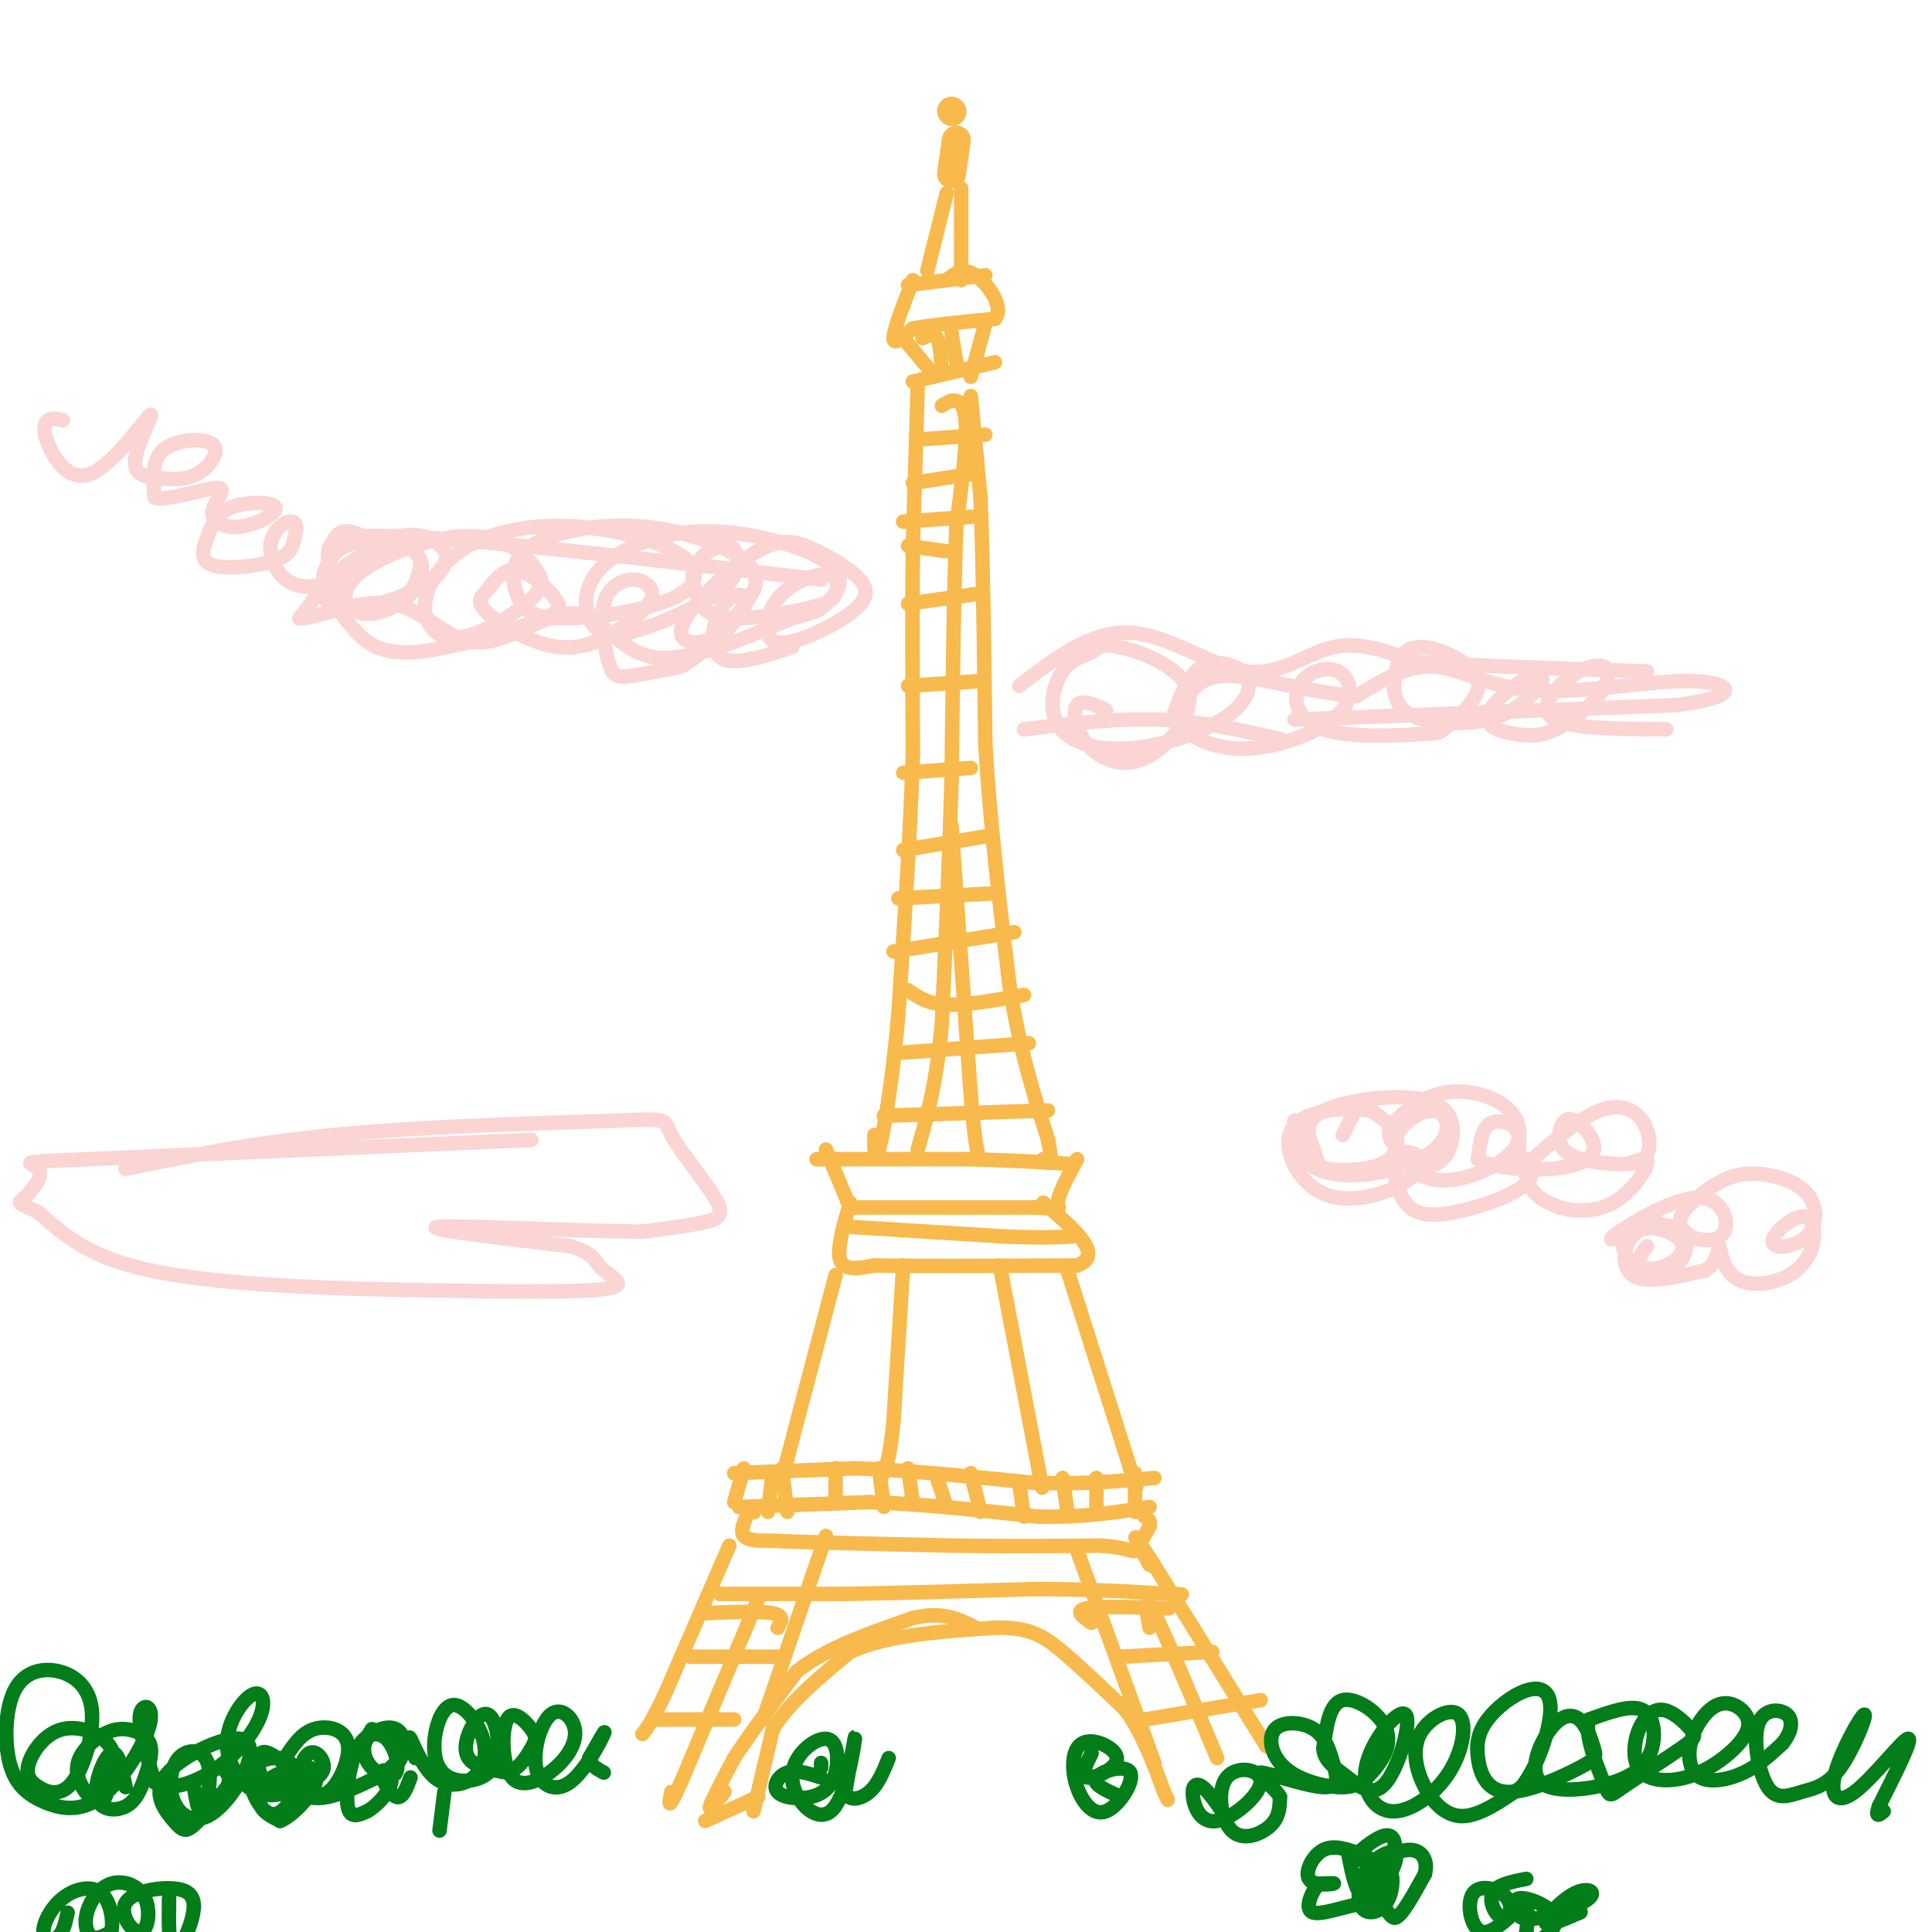 <svg viewBox='0 0 400 400' version='1.1' xmlns='http://www.w3.org/2000/svg' xmlns:xlink='http://www.w3.org/1999/xlink'><g fill='none' stroke='#F8BA4D' stroke-width='6' stroke-linecap='round' stroke-linejoin='round'><path d='M198,29c0.000,0.000 -1.000,7.000 -1,7'/><path d='M197,23c0.000,0.000 0.100,0.100 0.1,0.1'/></g>
<g fill='none' stroke='#F8BA4D' stroke-width='3' stroke-linecap='round' stroke-linejoin='round'><path d='M196,40c0.000,0.000 -4.000,16.000 -4,16'/><path d='M199,39c0.000,0.000 0.000,19.000 0,19'/><path d='M189,58c-2.000,5.167 -4.000,10.333 -4,12c0.000,1.667 2.000,-0.167 4,-2'/><path d='M189,68c3.500,-0.667 10.250,-1.333 17,-2'/><path d='M206,66c2.022,-2.356 -1.422,-7.244 -4,-9c-2.578,-1.756 -4.289,-0.378 -6,1'/><path d='M188,59c0.000,0.000 16.000,-2.000 16,-2'/><path d='M187,70c0.000,0.000 5.000,6.000 5,6'/><path d='M204,67c0.000,0.000 -3.000,11.000 -3,11'/><path d='M191,70c1.167,-0.583 2.333,-1.167 3,0c0.667,1.167 0.833,4.083 1,7'/><path d='M197,69c0.000,0.000 1.000,6.000 1,6'/><path d='M189,79c0.000,0.000 17.000,-4.000 17,-4'/><path d='M190,80c0.000,0.000 -1.000,33.000 -1,33'/><path d='M189,113c-0.167,12.667 -0.083,27.833 0,43'/><path d='M189,156c-0.500,16.167 -1.750,35.083 -3,54'/><path d='M186,210c-1.311,14.756 -3.089,24.644 -4,28c-0.911,3.356 -0.956,0.178 -1,-3'/><path d='M201,82c0.000,0.000 2.000,21.000 2,21'/><path d='M203,103c0.500,12.000 0.750,31.500 1,51'/><path d='M204,154c1.000,16.833 3.000,33.417 5,50'/><path d='M209,204c2.167,13.667 5.083,22.833 8,32'/><path d='M217,236c1.167,6.000 0.083,5.000 -1,4'/><path d='M174,240c-3.667,0.000 -7.333,0.000 -3,0c4.333,0.000 16.667,0.000 29,0'/><path d='M200,240c8.500,0.167 15.250,0.583 22,1'/><path d='M171,238c0.000,0.000 5.000,12.000 5,12'/><path d='M176,250c0.000,0.000 38.000,0.000 38,0'/><path d='M214,250c6.844,0.178 4.956,0.622 5,-1c0.044,-1.622 2.022,-5.311 4,-9'/><path d='M195,84c1.000,-0.644 2.000,-1.289 3,-1c1.000,0.289 2.000,1.511 2,6c0.000,4.489 -1.000,12.244 -2,20'/><path d='M198,109c-0.500,12.167 -0.750,32.583 -1,53'/><path d='M197,162c-0.500,17.167 -1.250,33.583 -2,50'/><path d='M195,212c-1.167,12.667 -3.083,19.333 -5,26'/><path d='M197,171c0.000,0.000 4.000,56.000 4,56'/><path d='M201,227c1.000,11.500 1.500,12.250 2,13'/><path d='M183,231c0.000,0.000 31.000,-1.000 31,-1'/><path d='M214,230c5.167,-0.167 2.583,-0.083 0,0'/><path d='M186,218c0.000,0.000 27.000,-2.000 27,-2'/><path d='M188,205c2.000,1.417 4.000,2.833 8,3c4.000,0.167 10.000,-0.917 16,-2'/><path d='M185,197c0.000,0.000 25.000,-4.000 25,-4'/><path d='M186,186c0.000,0.000 19.000,-1.000 19,-1'/><path d='M187,176c0.000,0.000 18.000,-3.000 18,-3'/><path d='M187,160c0.000,0.000 14.000,-1.000 14,-1'/><path d='M188,142c0.000,0.000 15.000,-1.000 15,-1'/><path d='M188,125c0.000,0.000 14.000,-2.000 14,-2'/><path d='M188,113c0.000,0.000 7.000,1.000 7,1'/><path d='M195,114c1.167,0.167 0.583,0.083 0,0'/><path d='M187,108c0.000,0.000 14.000,-1.000 14,-1'/><path d='M189,100c0.000,0.000 13.000,-2.000 13,-2'/><path d='M190,91c0.000,0.000 14.000,-1.000 14,-1'/><path d='M176,249c-1.417,4.917 -2.833,9.833 -2,12c0.833,2.167 3.917,1.583 7,1'/><path d='M181,262c8.167,0.167 25.083,0.083 42,0'/><path d='M223,262c5.833,-2.167 -0.583,-7.583 -7,-13'/><path d='M176,254c0.000,0.000 32.000,2.000 32,2'/><path d='M208,256c7.667,0.333 10.833,0.167 14,0'/><path d='M207,262c0.000,0.000 8.000,42.000 8,42'/><path d='M215,304c1.333,7.000 0.667,3.500 0,0'/><path d='M221,263c0.000,0.000 13.000,41.000 13,41'/><path d='M234,304c2.167,6.833 1.083,3.417 0,0'/><path d='M187,262c0.000,0.000 -2.000,32.000 -2,32'/><path d='M185,294c-0.667,7.167 -1.333,9.083 -2,11'/><path d='M173,264c0.000,0.000 -10.000,38.000 -10,38'/><path d='M163,302c-1.833,6.667 -1.417,4.333 -1,2'/><path d='M152,305c0.000,0.000 25.000,-1.000 25,-1'/><path d='M177,304c10.333,0.333 23.667,1.667 37,3'/><path d='M214,307c10.333,0.333 17.667,-0.333 25,-1'/><path d='M154,304c0.000,0.000 -2.000,7.000 -2,7'/><path d='M160,305c0.000,0.000 -1.000,8.000 -1,8'/><path d='M162,305c0.000,0.000 1.000,8.000 1,8'/><path d='M173,304c0.000,0.000 0.000,7.000 0,7'/><path d='M182,304c0.000,0.000 1.000,8.000 1,8'/><path d='M188,304c0.000,0.000 1.000,7.000 1,7'/><path d='M194,306c0.000,0.000 2.000,6.000 2,6'/><path d='M201,305c0.000,0.000 2.000,8.000 2,8'/><path d='M211,307c0.000,0.000 1.000,7.000 1,7'/><path d='M220,306c0.000,0.000 1.000,7.000 1,7'/><path d='M227,306c0.000,0.000 0.000,7.000 0,7'/><path d='M235,305c0.000,0.000 0.000,8.000 0,8'/><path d='M156,313c0.000,0.000 0.100,0.100 0.1,0.1'/><path d='M153,312c0.000,0.000 27.000,-1.000 27,-1'/><path d='M180,311c10.333,0.333 22.667,1.667 35,3'/><path d='M215,314c9.667,0.167 16.333,-0.917 23,-2'/><path d='M155,313c-0.917,2.000 -1.833,4.000 -1,5c0.833,1.000 3.417,1.000 6,1'/><path d='M160,319c7.167,0.333 22.083,0.667 37,1'/><path d='M197,320c11.333,0.167 21.167,0.083 31,0'/><path d='M228,320c6.244,0.444 6.356,1.556 7,1c0.644,-0.556 1.822,-2.778 3,-5'/><path d='M238,316c0.333,-1.167 -0.333,-1.583 -1,-2'/><path d='M156,375c0.000,0.000 4.000,-17.000 4,-17'/><path d='M160,358c3.333,-5.500 9.667,-10.750 16,-16'/><path d='M176,342c7.667,-3.500 18.833,-4.250 30,-5'/><path d='M206,337c7.200,-0.200 10.200,1.800 14,5c3.800,3.200 8.400,7.600 13,12'/><path d='M233,354c3.500,4.833 5.750,10.917 8,17'/><path d='M241,371c1.333,2.833 0.667,1.417 0,0'/><path d='M157,372c0.000,0.000 -11.000,5.000 -11,5'/><path d='M150,371c-1.667,2.083 -3.333,4.167 -3,3c0.333,-1.167 2.667,-5.583 5,-10'/><path d='M152,364c3.000,-4.667 8.000,-11.333 13,-18'/><path d='M165,346c6.167,-4.833 15.083,-7.917 24,-11'/><path d='M189,335c6.167,-1.500 9.583,0.250 13,2'/><path d='M151,320c0.000,0.000 -13.000,30.000 -13,30'/><path d='M138,350c-3.000,6.500 -4.000,7.750 -5,9'/><path d='M238,324c-2.333,-4.333 -4.667,-8.667 -1,-3c3.667,5.667 13.333,21.333 23,37'/><path d='M260,358c3.833,6.167 1.917,3.083 0,0'/><path d='M171,318c0.000,0.000 -13.000,38.000 -13,38'/><path d='M223,321c0.000,0.000 16.000,44.000 16,44'/><path d='M149,330c0.000,0.000 26.000,0.000 26,0'/><path d='M175,330c10.833,-0.167 24.917,-0.583 39,-1'/><path d='M214,329c11.167,0.000 19.583,0.500 28,1'/><path d='M242,330c4.667,0.167 2.333,0.083 0,0'/><path d='M226,336c-1.833,-1.250 -3.667,-2.500 -1,-3c2.667,-0.500 9.833,-0.250 17,0'/><path d='M161,337c0.750,-1.250 1.500,-2.500 -1,-3c-2.500,-0.500 -8.250,-0.250 -14,0'/><path d='M238,337c-0.667,-3.750 -1.333,-7.500 1,-3c2.333,4.500 7.667,17.250 13,30'/><path d='M157,331c0.000,0.000 -16.000,38.000 -16,38'/><path d='M141,369c-3.000,6.667 -2.500,4.333 -2,2'/><path d='M136,356c0.000,0.000 16.000,0.000 16,0'/><path d='M143,343c0.000,0.000 18.000,0.000 18,0'/><path d='M232,343c0.000,0.000 19.000,-1.000 19,-1'/><path d='M237,356c0.000,0.000 24.000,-4.000 24,-4'/></g>
<g fill='none' stroke='#027D19' stroke-width='3' stroke-linecap='round' stroke-linejoin='round'><path d='M282,384c-2.875,-1.071 -5.750,-2.143 -8,-1c-2.250,1.143 -3.875,4.500 -3,6c0.875,1.500 4.250,1.143 5,1c0.750,-0.143 -1.125,-0.071 -3,0'/><path d='M273,390c-1.357,1.557 -3.250,5.448 -1,6c2.250,0.552 8.644,-2.236 12,-2c3.356,0.236 3.673,3.496 5,3c1.327,-0.496 3.663,-4.748 6,-9'/><path d='M295,388c0.717,-2.695 -0.490,-4.932 -3,-5c-2.510,-0.068 -6.323,2.034 -7,3c-0.677,0.966 1.783,0.795 3,-1c1.217,-1.795 1.192,-5.213 -1,-5c-2.192,0.213 -6.552,4.057 -7,5c-0.448,0.943 3.015,-1.016 4,0c0.985,1.016 -0.507,5.008 -2,9'/><path d='M316,389c-3.098,0.609 -6.196,1.219 -7,3c-0.804,1.781 0.685,4.735 2,5c1.315,0.265 2.454,-2.158 1,-4c-1.454,-1.842 -5.503,-3.102 -7,-1c-1.497,2.102 -0.441,7.566 2,8c2.441,0.434 6.269,-4.162 8,-5c1.731,-0.838 1.366,2.081 1,5'/><path d='M316,400c0.258,1.454 0.403,2.589 2,2c1.597,-0.589 4.645,-2.902 4,-5c-0.645,-2.098 -4.983,-3.980 -7,-4c-2.017,-0.020 -1.713,1.822 -1,3c0.713,1.178 1.835,1.691 5,1c3.165,-0.691 8.374,-2.587 10,-4c1.626,-1.413 -0.332,-2.342 -3,-1c-2.668,1.342 -6.048,4.955 -6,6c0.048,1.045 3.524,-0.477 7,-2'/><path d='M327,396c0.833,-0.333 -0.583,-0.167 -2,0'/><path d='M279,383c0.558,3.018 1.115,6.036 2,8c0.885,1.964 2.097,2.875 4,1c1.903,-1.875 4.498,-6.537 4,-8c-0.498,-1.463 -4.089,0.274 -6,3c-1.911,2.726 -2.141,6.442 -1,8c1.141,1.558 3.653,0.958 5,-1c1.347,-1.958 1.528,-5.274 1,-6c-0.528,-0.726 -1.764,1.137 -3,3'/><path d='M77,358c0.000,0.000 -3.000,5.000 -3,5'/><path d='M91,379c0.000,0.000 1.000,-8.000 1,-8'/><path d='M83,364c-2.126,1.957 -4.252,3.913 -4,4c0.252,0.087 2.882,-1.697 4,-4c1.118,-2.303 0.724,-5.126 -1,-6c-1.724,-0.874 -4.779,0.200 -6,2c-1.221,1.800 -0.607,4.326 1,6c1.607,1.674 4.207,2.495 5,1c0.793,-1.495 -0.220,-5.308 -2,-7c-1.780,-1.692 -4.325,-1.263 -6,2c-1.675,3.263 -2.478,9.361 -2,12c0.478,2.639 2.239,1.820 4,1'/><path d='M76,375c1.911,-0.990 4.687,-3.967 5,-6c0.313,-2.033 -1.839,-3.124 -2,-2c-0.161,1.124 1.668,4.464 3,5c1.332,0.536 2.166,-1.732 3,-4'/><path d='M60,366c-2.495,-1.982 -4.991,-3.964 -6,-3c-1.009,0.964 -0.533,4.873 1,6c1.533,1.127 4.122,-0.530 5,-2c0.878,-1.470 0.045,-2.753 -2,-3c-2.045,-0.247 -5.301,0.543 -6,3c-0.699,2.457 1.158,6.580 3,8c1.842,1.420 3.668,0.137 5,-2c1.332,-2.137 2.172,-5.130 1,-6c-1.172,-0.870 -4.354,0.381 -6,2c-1.646,1.619 -1.756,3.605 -1,5c0.756,1.395 2.378,2.197 4,3'/><path d='M58,377c2.233,-0.849 5.817,-4.471 7,-7c1.183,-2.529 -0.034,-3.964 -1,-4c-0.966,-0.036 -1.682,1.327 -1,3c0.682,1.673 2.760,3.655 5,2c2.240,-1.655 4.642,-6.945 4,-10c-0.642,-3.055 -4.326,-3.873 -7,-3c-2.674,0.873 -4.337,3.436 -6,6'/><path d='M40,369c0.569,3.576 1.138,7.152 2,6c0.862,-1.152 2.018,-7.032 1,-10c-1.018,-2.968 -4.211,-3.023 -6,-1c-1.789,2.023 -2.176,6.123 -1,9c1.176,2.877 3.915,4.532 7,3c3.085,-1.532 6.517,-6.251 8,-10c1.483,-3.749 1.016,-6.530 -3,-6c-4.016,0.530 -11.582,4.369 -14,8c-2.418,3.631 0.310,7.055 2,9c1.690,1.945 2.340,2.413 4,1c1.660,-1.413 4.330,-4.706 7,-8'/><path d='M47,370c1.000,-2.000 0.000,-3.000 -1,-4'/><path d='M26,370c-0.774,-3.882 -1.549,-7.763 -3,-7c-1.451,0.763 -3.580,6.172 -3,9c0.580,2.828 3.869,3.076 6,2c2.131,-1.076 3.105,-3.475 4,-6c0.895,-2.525 1.711,-5.175 1,-7c-0.711,-1.825 -2.947,-2.823 -5,-3c-2.053,-0.177 -3.921,0.468 -6,2c-2.079,1.532 -4.367,3.951 -4,7c0.367,3.049 3.391,6.728 5,6c1.609,-0.728 1.805,-5.864 2,-11'/><path d='M23,362c-1.523,-2.962 -6.329,-4.866 -10,-4c-3.671,0.866 -6.207,4.504 -7,7c-0.793,2.496 0.156,3.851 2,5c1.844,1.149 4.584,2.090 7,-1c2.416,-3.090 4.507,-10.213 4,-15c-0.507,-4.787 -3.611,-7.238 -7,-8c-3.389,-0.762 -7.061,0.164 -9,4c-1.939,3.836 -2.144,10.580 -1,15c1.144,4.420 3.638,6.516 7,8c3.362,1.484 7.592,2.357 12,-1c4.408,-3.357 8.995,-10.942 10,-15c1.005,-4.058 -1.570,-4.588 -2,-2c-0.430,2.588 1.285,8.294 3,14'/><path d='M32,369c2.856,2.057 8.497,0.200 13,-3c4.503,-3.200 7.868,-7.742 9,-11c1.132,-3.258 0.030,-5.234 -2,-4c-2.030,1.234 -4.987,5.676 -5,10c-0.013,4.324 2.917,8.531 6,10c3.083,1.469 6.319,0.200 9,-1c2.681,-1.200 4.807,-2.333 5,-4c0.193,-1.667 -1.546,-3.870 -3,-3c-1.454,0.870 -2.622,4.811 -2,7c0.622,2.189 3.035,2.625 6,2c2.965,-0.625 6.483,-2.313 10,-4'/><path d='M86,364c-0.773,-2.550 -1.546,-5.099 -1,-4c0.546,1.099 2.411,5.848 5,8c2.589,2.152 5.901,1.709 8,0c2.099,-1.709 2.984,-4.684 2,-8c-0.984,-3.316 -3.837,-6.974 -6,-7c-2.163,-0.026 -3.636,3.581 -4,7c-0.364,3.419 0.380,6.649 3,8c2.620,1.351 7.116,0.823 9,-2c1.884,-2.823 1.154,-7.942 0,-10c-1.154,-2.058 -2.734,-1.054 -4,1c-1.266,2.054 -2.219,5.158 -1,7c1.219,1.842 4.609,2.421 8,3'/><path d='M105,367c2.293,-0.511 4.027,-3.288 5,-5c0.973,-1.712 1.186,-2.360 0,-4c-1.186,-1.640 -3.772,-4.271 -5,-2c-1.228,2.271 -1.098,9.443 1,12c2.098,2.557 6.164,0.500 9,-2c2.836,-2.500 4.441,-5.443 4,-8c-0.441,-2.557 -2.928,-4.729 -5,-3c-2.072,1.729 -3.731,7.360 -3,11c0.731,3.640 3.851,5.288 7,3c3.149,-2.288 6.328,-8.511 7,-10c0.672,-1.489 -1.164,1.755 -3,5'/><path d='M122,364c0.000,1.333 1.500,2.167 3,3'/><path d='M35,393c-0.065,5.396 -0.131,10.791 1,11c1.131,0.209 3.457,-4.769 4,-8c0.543,-3.231 -0.699,-4.717 -4,-5c-3.301,-0.283 -8.661,0.635 -10,3c-1.339,2.365 1.344,6.176 3,6c1.656,-0.176 2.283,-4.340 1,-7c-1.283,-2.660 -4.478,-3.816 -7,-3c-2.522,0.816 -4.371,3.604 -5,6c-0.629,2.396 -0.037,4.399 1,5c1.037,0.601 2.518,-0.199 4,-1'/><path d='M23,400c0.575,-1.922 0.013,-6.228 -2,-8c-2.013,-1.772 -5.478,-1.011 -8,1c-2.522,2.011 -4.102,5.272 -4,7c0.102,1.728 1.886,1.922 3,1c1.114,-0.922 1.557,-2.961 2,-5'/><path d='M170,365c0.000,0.000 0.000,1.000 0,1'/><path d='M170,368c-2.560,-0.823 -5.119,-1.646 -7,-1c-1.881,0.646 -3.083,2.759 -2,4c1.083,1.241 4.452,1.608 7,1c2.548,-0.608 4.275,-2.192 5,-5c0.725,-2.808 0.448,-6.841 -2,-7c-2.448,-0.159 -7.069,3.555 -7,8c0.069,4.445 4.826,9.620 8,7c3.174,-2.620 4.764,-13.034 5,-15c0.236,-1.966 -0.882,4.517 -2,11'/><path d='M175,371c0.622,2.022 3.178,1.578 5,0c1.822,-1.578 2.911,-4.289 4,-7'/><path d='M226,363c-1.155,2.337 -2.310,4.673 -1,5c1.310,0.327 5.084,-1.357 6,-3c0.916,-1.643 -1.028,-3.245 -3,-4c-1.972,-0.755 -3.973,-0.663 -5,1c-1.027,1.663 -1.079,4.899 0,8c1.079,3.101 3.289,6.068 6,5c2.711,-1.068 5.922,-6.172 5,-8c-0.922,-1.828 -5.978,-0.379 -7,1c-1.022,1.379 1.989,2.690 5,4'/><path d='M251,372c1.220,1.839 2.441,3.678 2,3c-0.441,-0.678 -2.543,-3.874 -4,-5c-1.457,-1.126 -2.267,-0.184 -2,2c0.267,2.184 1.613,5.608 5,5c3.387,-0.608 8.816,-5.249 9,-8c0.184,-2.751 -4.879,-3.614 -7,-1c-2.121,2.614 -1.302,8.704 1,11c2.302,2.296 6.086,0.799 8,-1c1.914,-1.799 1.957,-3.899 2,-6'/><path d='M265,372c-1.345,-2.296 -5.707,-5.035 -4,-5c1.707,0.035 9.482,2.844 13,3c3.518,0.156 2.779,-2.342 2,-5c-0.779,-2.658 -1.596,-5.477 -4,-7c-2.404,-1.523 -6.394,-1.751 -8,0c-1.606,1.751 -0.829,5.480 2,8c2.829,2.520 7.708,3.830 11,4c3.292,0.170 4.996,-0.800 7,-3c2.004,-2.200 4.309,-5.631 3,-9c-1.309,-3.369 -6.231,-6.677 -9,-6c-2.769,0.677 -3.384,5.338 -4,10'/><path d='M274,362c0.131,2.587 2.457,4.055 5,6c2.543,1.945 5.303,4.366 8,1c2.697,-3.366 5.329,-12.521 4,-14c-1.329,-1.479 -6.621,4.717 -8,10c-1.379,5.283 1.153,9.653 5,10c3.847,0.347 9.009,-3.327 12,-8c2.991,-4.673 3.810,-10.343 2,-12c-1.810,-1.657 -6.248,0.700 -8,4c-1.752,3.300 -0.818,7.542 1,11c1.818,3.458 4.519,6.131 8,6c3.481,-0.131 7.740,-3.065 12,-6'/><path d='M315,370c3.400,-4.237 5.900,-11.830 6,-16c0.100,-4.170 -2.201,-4.917 -5,-4c-2.799,0.917 -6.097,3.498 -8,6c-1.903,2.502 -2.412,4.926 -2,8c0.412,3.074 1.743,6.800 6,7c4.257,0.200 11.439,-3.125 15,-5c3.561,-1.875 3.500,-2.299 3,-4c-0.500,-1.701 -1.440,-4.680 -3,-6c-1.560,-1.320 -3.742,-0.980 -6,2c-2.258,2.980 -4.594,8.600 -2,11c2.594,2.400 10.118,1.582 15,0c4.882,-1.582 7.122,-3.926 8,-7c0.878,-3.074 0.394,-6.878 -2,-8c-2.394,-1.122 -6.697,0.439 -11,2'/><path d='M329,356c-1.084,3.075 1.706,9.762 3,13c1.294,3.238 1.093,3.026 4,1c2.907,-2.026 8.923,-5.867 12,-8c3.077,-2.133 3.215,-2.557 2,-4c-1.215,-1.443 -3.782,-3.903 -6,-4c-2.218,-0.097 -4.087,2.169 -5,5c-0.913,2.831 -0.869,6.226 1,8c1.869,1.774 5.561,1.928 9,1c3.439,-0.928 6.623,-2.937 9,-5c2.377,-2.063 3.947,-4.180 4,-6c0.053,-1.820 -1.412,-3.342 -3,-4c-1.588,-0.658 -3.298,-0.453 -5,1c-1.702,1.453 -3.394,4.152 -4,7c-0.606,2.848 -0.125,5.844 2,7c2.125,1.156 5.893,0.473 9,-1c3.107,-1.473 5.554,-3.737 8,-6'/><path d='M369,361c1.838,-2.203 2.431,-4.711 1,-6c-1.431,-1.289 -4.888,-1.360 -6,2c-1.112,3.360 0.120,10.150 2,13c1.880,2.850 4.409,1.758 7,1c2.591,-0.758 5.243,-1.182 8,-5c2.757,-3.818 5.617,-11.028 5,-11c-0.617,0.028 -4.712,7.296 -6,12c-1.288,4.704 0.230,6.843 4,4c3.770,-2.843 9.791,-10.670 11,-11c1.209,-0.330 -2.396,6.835 -6,14'/><path d='M389,374c-0.833,2.500 0.083,1.750 1,1'/></g>
<g fill='none' stroke='#FBD4D4' stroke-width='3' stroke-linecap='round' stroke-linejoin='round'><path d='M212,151c9.583,-1.167 19.167,-2.333 28,-2c8.833,0.333 16.917,2.167 25,4'/><path d='M268,149c0.000,0.000 79.000,-3.000 79,-3'/><path d='M347,146c14.557,-1.817 11.448,-4.858 3,-5c-8.448,-0.142 -22.236,2.616 -32,2c-9.764,-0.616 -15.504,-4.604 -21,-5c-5.496,-0.396 -10.748,2.802 -16,6'/><path d='M281,144c-7.600,-0.133 -18.600,-3.467 -25,-4c-6.400,-0.533 -8.200,1.733 -10,4'/><path d='M211,142c7.440,-5.720 14.881,-11.440 23,-11c8.119,0.440 16.917,7.042 24,8c7.083,0.958 12.452,-3.726 18,-5c5.548,-1.274 11.274,0.863 17,3'/><path d='M293,137c10.833,0.833 29.417,1.417 48,2'/><path d='M170,120c-35.733,-4.222 -71.467,-8.444 -88,-9c-16.533,-0.556 -13.867,2.556 -14,6c-0.133,3.444 -3.067,7.222 -6,11'/><path d='M62,128c2.564,0.394 11.974,-4.121 19,-3c7.026,1.121 11.667,7.878 18,8c6.333,0.122 14.359,-6.390 20,-6c5.641,0.390 8.897,7.683 16,9c7.103,1.317 18.051,-3.341 29,-8'/><path d='M164,128c5.696,-1.564 5.434,-1.475 7,-3c1.566,-1.525 4.958,-4.663 1,-8c-3.958,-3.337 -15.267,-6.874 -25,-7c-9.733,-0.126 -17.890,3.159 -22,7c-4.110,3.841 -4.174,8.237 -3,11c1.174,2.763 3.584,3.891 8,3c4.416,-0.891 10.838,-3.802 15,-6c4.162,-2.198 6.064,-3.682 7,-6c0.936,-2.318 0.906,-5.470 -1,-6c-1.906,-0.530 -5.687,1.563 -7,4c-1.313,2.437 -0.156,5.219 1,8'/><path d='M145,125c1.213,2.010 3.745,3.034 8,3c4.255,-0.034 10.234,-1.127 14,-2c3.766,-0.873 5.321,-1.526 6,-3c0.679,-1.474 0.483,-3.768 -2,-4c-2.483,-0.232 -7.251,1.597 -10,5c-2.749,3.403 -3.477,8.381 0,9c3.477,0.619 11.158,-3.121 15,-6c3.842,-2.879 3.843,-4.896 2,-7c-1.843,-2.104 -5.530,-4.296 -9,-6c-3.470,-1.704 -6.724,-2.921 -12,0c-5.276,2.921 -12.574,9.979 -15,14c-2.426,4.021 0.021,5.006 2,5c1.979,-0.006 3.489,-1.003 5,-2'/><path d='M149,131c1.947,-1.531 4.316,-4.357 6,-7c1.684,-2.643 2.684,-5.101 -1,-8c-3.684,-2.899 -12.053,-6.238 -21,-7c-8.947,-0.762 -18.472,1.054 -23,4c-4.528,2.946 -4.057,7.022 -3,10c1.057,2.978 2.702,4.860 9,5c6.298,0.140 17.249,-1.461 23,-4c5.751,-2.539 6.303,-6.018 2,-9c-4.303,-2.982 -13.459,-5.469 -22,-6c-8.541,-0.531 -16.465,0.894 -22,4c-5.535,3.106 -8.679,7.894 -9,12c-0.321,4.106 2.183,7.528 7,7c4.817,-0.528 11.948,-5.008 15,-8c3.052,-2.992 2.026,-4.496 1,-6'/><path d='M111,118c-1.644,-2.859 -6.255,-7.005 -14,-7c-7.745,0.005 -18.624,4.162 -23,8c-4.376,3.838 -2.250,7.357 1,8c3.250,0.643 7.624,-1.591 10,-4c2.376,-2.409 2.756,-4.992 2,-7c-0.756,-2.008 -2.646,-3.441 -6,-4c-3.354,-0.559 -8.171,-0.245 -11,2c-2.829,2.245 -3.671,6.420 -3,9c0.671,2.580 2.854,3.564 7,3c4.146,-0.564 10.256,-2.677 14,-5c3.744,-2.323 5.123,-4.856 4,-7c-1.123,-2.144 -4.750,-3.898 -9,-3c-4.250,0.898 -9.125,4.449 -14,8'/><path d='M69,119c-1.688,3.342 1.092,7.696 4,11c2.908,3.304 5.944,5.556 13,5c7.056,-0.556 18.131,-3.921 24,-6c5.869,-2.079 6.531,-2.870 5,-5c-1.531,-2.130 -5.254,-5.597 -8,-6c-2.746,-0.403 -4.516,2.259 -6,4c-1.484,1.741 -2.683,2.562 0,5c2.683,2.438 9.250,6.493 15,7c5.750,0.507 10.685,-2.534 14,-5c3.315,-2.466 5.010,-4.358 5,-6c-0.010,-1.642 -1.727,-3.034 -4,-3c-2.273,0.034 -5.104,1.494 -6,5c-0.896,3.506 0.143,9.059 1,12c0.857,2.941 1.530,3.269 4,3c2.470,-0.269 6.735,-1.134 11,-2'/><path d='M141,138c4.825,-2.785 11.386,-8.746 13,-12c1.614,-3.254 -1.719,-3.799 -4,-1c-2.281,2.799 -3.509,8.943 -1,11c2.509,2.057 8.754,0.029 15,-2'/><path d='M229,147c-2.499,-1.144 -4.998,-2.287 -6,-1c-1.002,1.287 -0.505,5.006 2,8c2.505,2.994 7.020,5.263 12,3c4.980,-2.263 10.425,-9.058 9,-14c-1.425,-4.942 -9.720,-8.031 -14,-9c-4.280,-0.969 -4.543,0.181 -6,1c-1.457,0.819 -4.106,1.307 -6,4c-1.894,2.693 -3.034,7.590 -1,11c2.034,3.410 7.241,5.334 14,5c6.759,-0.334 15.069,-2.924 20,-6c4.931,-3.076 6.481,-6.636 5,-9c-1.481,-2.364 -5.995,-3.533 -9,-2c-3.005,1.533 -4.503,5.766 -6,10'/><path d='M243,148c1.064,3.408 6.723,6.928 14,7c7.277,0.072 16.172,-3.305 20,-7c3.828,-3.695 2.590,-7.709 0,-9c-2.590,-1.291 -6.532,0.139 -8,3c-1.468,2.861 -0.461,7.151 5,9c5.461,1.849 15.376,1.256 20,1c4.624,-0.256 3.958,-0.174 6,-2c2.042,-1.826 6.791,-5.560 6,-9c-0.791,-3.440 -7.124,-6.585 -11,-7c-3.876,-0.415 -5.297,1.899 -6,5c-0.703,3.101 -0.689,6.989 3,9c3.689,2.011 11.054,2.146 16,1c4.946,-1.146 7.473,-3.573 10,-6'/><path d='M318,143c1.939,-2.030 1.787,-4.105 -1,-3c-2.787,1.105 -8.208,5.390 -9,8c-0.792,2.610 3.046,3.544 6,4c2.954,0.456 5.023,0.434 8,-1c2.977,-1.434 6.861,-4.279 9,-7c2.139,-2.721 2.532,-5.317 1,-6c-1.532,-0.683 -4.989,0.547 -8,3c-3.011,2.453 -5.574,6.129 -2,8c3.574,1.871 13.287,1.935 23,2'/><path d='M13,87c-1.101,-0.269 -2.202,-0.538 -3,0c-0.798,0.538 -1.294,1.885 0,5c1.294,3.115 4.378,8.000 9,6c4.622,-2.000 10.783,-10.883 12,-12c1.217,-1.117 -2.508,5.533 -3,9c-0.492,3.467 2.249,3.752 5,4c2.751,0.248 5.510,0.458 8,-1c2.490,-1.458 4.709,-4.585 3,-6c-1.709,-1.415 -7.345,-1.119 -10,1c-2.655,2.119 -2.327,6.059 -2,10'/><path d='M32,103c2.754,0.855 10.638,-2.006 13,-2c2.362,0.006 -0.798,2.880 -1,5c-0.202,2.120 2.554,3.487 6,3c3.446,-0.487 7.581,-2.828 7,-4c-0.581,-1.172 -5.880,-1.176 -9,0c-3.120,1.176 -4.063,3.532 -5,6c-0.937,2.468 -1.868,5.049 1,6c2.868,0.951 9.534,0.272 13,-1c3.466,-1.272 3.733,-3.136 4,-5'/><path d='M61,111c0.674,-1.623 0.360,-3.180 -1,-3c-1.360,0.180 -3.768,2.096 -4,5c-0.232,2.904 1.710,6.797 5,8c3.290,1.203 7.929,-0.284 11,-2c3.071,-1.716 4.573,-3.660 5,-5c0.427,-1.340 -0.223,-2.074 -2,-3c-1.777,-0.926 -4.683,-2.042 -6,1c-1.317,3.042 -1.047,10.242 2,13c3.047,2.758 8.871,1.074 12,-1c3.129,-2.074 3.565,-4.537 4,-7'/><path d='M87,117c0.667,-0.833 0.333,0.583 0,2'/><path d='M278,235c0.000,0.000 2.000,-4.000 2,-4'/><path d='M268,232c0.209,3.460 0.418,6.921 3,9c2.582,2.079 7.538,2.777 13,2c5.462,-0.777 11.428,-3.028 14,-6c2.572,-2.972 1.748,-6.664 -1,-7c-2.748,-0.336 -7.419,2.685 -8,6c-0.581,3.315 2.927,6.925 7,8c4.073,1.075 8.710,-0.386 12,-2c3.290,-1.614 5.232,-3.381 6,-5c0.768,-1.619 0.361,-3.090 -1,-4c-1.361,-0.910 -3.674,-1.260 -5,0c-1.326,1.260 -1.663,4.130 -2,7'/><path d='M306,240c2.490,1.678 9.714,2.371 15,2c5.286,-0.371 8.636,-1.808 9,-4c0.364,-2.192 -2.256,-5.139 -4,-6c-1.744,-0.861 -2.613,0.364 -3,2c-0.387,1.636 -0.293,3.683 2,5c2.293,1.317 6.786,1.903 10,2c3.214,0.097 5.150,-0.293 6,-2c0.850,-1.707 0.613,-4.729 -1,-7c-1.613,-2.271 -4.604,-3.792 -9,-2c-4.396,1.792 -10.198,6.896 -16,12'/><path d='M315,242c-2.078,0.021 0.728,-5.926 -1,-10c-1.728,-4.074 -7.991,-6.273 -13,-6c-5.009,0.273 -8.765,3.020 -11,5c-2.235,1.980 -2.949,3.194 -2,5c0.949,1.806 3.561,4.205 6,5c2.439,0.795 4.703,-0.014 6,-3c1.297,-2.986 1.625,-8.147 -4,-10c-5.625,-1.853 -17.202,-0.396 -22,2c-4.798,2.396 -2.816,5.730 -2,8c0.816,2.270 0.466,3.474 3,4c2.534,0.526 7.951,0.372 11,-1c3.049,-1.372 3.728,-3.964 3,-6c-0.728,-2.036 -2.864,-3.518 -5,-5'/><path d='M284,230c-4.447,-0.848 -13.066,-0.468 -16,3c-2.934,3.468 -0.185,10.025 4,13c4.185,2.975 9.806,2.369 14,1c4.194,-1.369 6.960,-3.501 8,-5c1.040,-1.499 0.352,-2.365 -1,-3c-1.352,-0.635 -3.368,-1.038 -4,1c-0.632,2.038 0.121,6.516 2,9c1.879,2.484 4.885,2.972 10,2c5.115,-0.972 12.340,-3.405 15,-6c2.660,-2.595 0.755,-5.353 0,-5c-0.755,0.353 -0.358,3.815 1,6c1.358,2.185 3.679,3.092 6,4'/><path d='M323,250c2.952,0.869 7.333,1.042 11,-1c3.667,-2.042 6.619,-6.298 7,-8c0.381,-1.702 -1.810,-0.851 -4,0'/><path d='M341,258c-1.119,1.493 -2.239,2.986 -1,4c1.239,1.014 4.836,1.550 7,0c2.164,-1.550 2.895,-5.186 1,-7c-1.895,-1.814 -6.415,-1.807 -9,-1c-2.585,0.807 -3.234,2.414 -3,4c0.234,1.586 1.351,3.153 3,4c1.649,0.847 3.828,0.976 6,0c2.172,-0.976 4.335,-3.055 3,-5c-1.335,-1.945 -6.167,-3.754 -9,-2c-2.833,1.754 -3.667,7.073 -1,9c2.667,1.927 8.833,0.464 15,-1'/><path d='M353,263c2.954,-1.712 2.839,-5.491 3,-5c0.161,0.491 0.596,5.253 4,7c3.404,1.747 9.775,0.481 13,-3c3.225,-3.481 3.303,-9.177 1,-10c-2.303,-0.823 -6.987,3.225 -7,5c-0.013,1.775 4.646,1.276 7,-1c2.354,-2.276 2.404,-6.328 0,-9c-2.404,-2.672 -7.263,-3.964 -11,-4c-3.737,-0.036 -6.352,1.183 -9,3c-2.648,1.817 -5.328,4.234 -6,6c-0.672,1.766 0.664,2.883 2,4'/><path d='M350,256c1.959,0.954 5.855,1.338 7,-1c1.145,-2.338 -0.461,-7.399 -6,-7c-5.539,0.399 -15.011,6.257 -17,8c-1.989,1.743 3.506,-0.628 9,-3'/><path d='M26,242c13.000,-2.667 26.000,-5.333 43,-7c17.000,-1.667 38.000,-2.333 59,-3'/><path d='M128,232c11.083,-0.499 9.290,-0.247 11,3c1.710,3.247 6.922,9.490 9,13c2.078,3.510 1.022,4.289 -2,5c-3.022,0.711 -8.011,1.356 -13,2'/><path d='M133,255c-12.556,-0.089 -37.444,-1.311 -42,-1c-4.556,0.311 11.222,2.156 27,4'/><path d='M118,258c5.310,1.512 5.083,3.292 7,5c1.917,1.708 5.976,3.345 -1,4c-6.976,0.655 -24.988,0.327 -43,0'/><path d='M81,267c-16.778,-0.356 -37.222,-1.244 -50,-4c-12.778,-2.756 -17.889,-7.378 -23,-12'/><path d='M8,251c-4.553,-2.191 -4.437,-1.670 -3,-3c1.437,-1.330 4.195,-4.512 3,-6c-1.195,-1.488 -6.341,-1.282 10,-2c16.341,-0.718 54.171,-2.359 92,-4'/></g>
</svg>